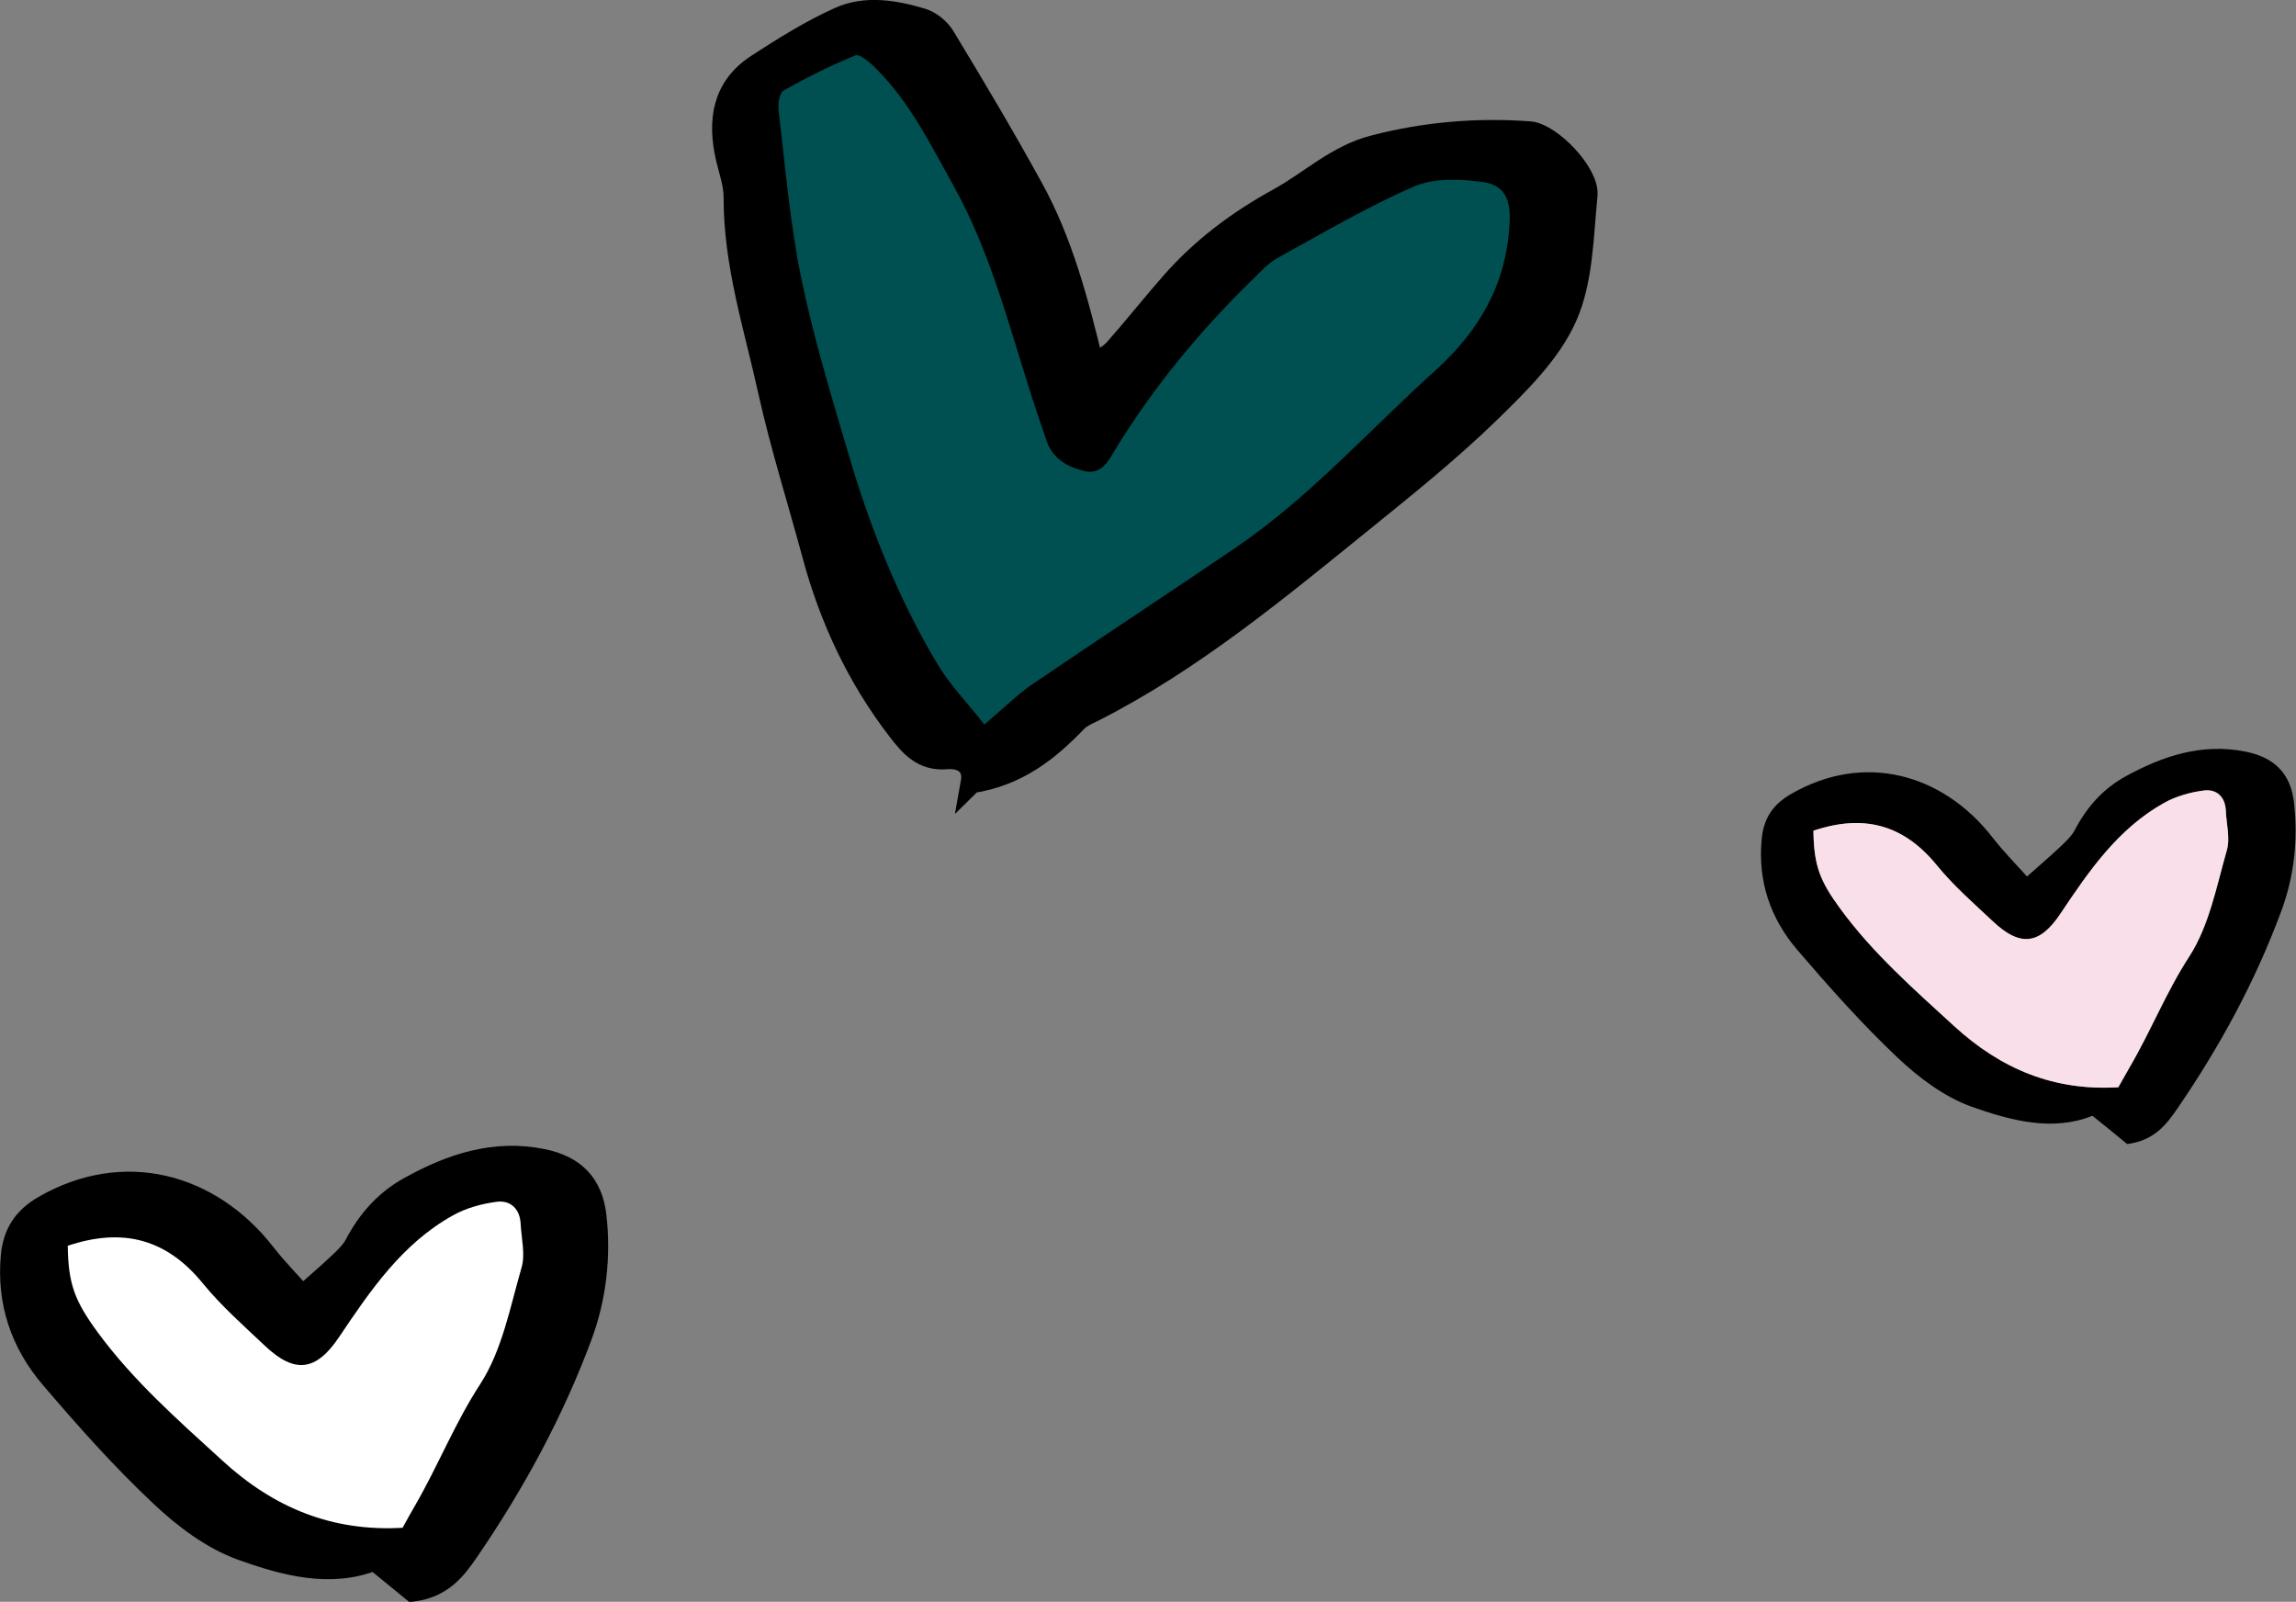 <?xml version="1.0" encoding="UTF-8"?>
<svg id="_レイヤー_2" data-name="レイヤー 2" xmlns="http://www.w3.org/2000/svg" viewBox="0 0 95.87 66.87">
  <rect x="0" y="0" width="95.87" height="66.87" fill="#808080" stroke="none"/>
  <defs>
    <style>
      .cls-1 {
        fill: #f9dfe9;
      }

      .cls-2 {
        fill: #004f51;
      }

      .cls-3 {
        fill: #fff;
      }

      .cls-4 {
        stroke: #000;
        stroke-miterlimit: 10;
        stroke-width: .89px;
      }
    </style>
  </defs>
  <g id="_レイヤー_1-2" data-name="レイヤー 1">
    <g>
      <path class="cls-4" d="m40.56,32.68c.13-.72-.34-1.07-1.05-1.01-.98.08-1.5-.52-2-1.17-1.7-2.2-2.86-4.68-3.58-7.37-.61-2.26-1.32-4.5-1.83-6.79-.59-2.68-1.45-5.31-1.44-8.1,0-.55-.2-1.1-.33-1.65-.35-1.55-.16-2.94,1.27-3.88,1.11-.72,2.24-1.43,3.44-1.97,1.11-.5,2.32-.29,3.46.05.36.11.74.42.93.74,1.26,2.08,2.51,4.18,3.68,6.31,1.24,2.25,1.89,4.71,2.54,7.4.34-.24.68-.41.91-.67.81-.92,1.57-1.88,2.38-2.8,1.26-1.43,2.78-2.56,4.44-3.47,1.33-.73,2.43-1.81,3.98-2.21,2.16-.56,4.31-.74,6.51-.58.89.07,2.48,1.73,2.39,2.64-.17,1.72-.18,3.57-.86,5.09-.68,1.52-2.01,2.81-3.24,4.01-1.64,1.59-3.43,3.03-5.21,4.47-3.6,2.91-7.16,5.88-11.33,7.99-.23.11-.48.22-.65.39-1.18,1.23-2.47,2.27-4.4,2.57Zm.52-2.45c.83-.7,1.37-1.25,2-1.68,2.82-1.92,5.68-3.79,8.5-5.71,3.1-2.11,5.59-4.92,8.35-7.41,1.87-1.68,2.93-3.59,3.08-6.07.06-1.03-.19-1.66-1.17-1.79-.93-.12-2-.16-2.83.2-1.95.85-3.8,1.94-5.67,2.97-.39.22-.71.57-1.04.89-2.2,2.14-4.14,4.48-5.75,7.11-.28.45-.57,1.07-1.27.91-.71-.17-1.35-.5-1.6-1.27-.21-.63-.43-1.25-.63-1.88-.95-2.95-1.71-5.98-3.23-8.72-.96-1.73-1.85-3.53-3.27-4.95-.24-.24-.66-.61-.85-.54-1.03.42-2.03.92-3,1.47-.18.1-.24.56-.21.84.28,2.33.47,4.68.94,6.96.51,2.49,1.26,4.94,1.98,7.38.9,3.04,2.06,5.98,3.68,8.71.53.9,1.29,1.67,1.98,2.56Z"/>
      <path class="cls-2" d="m41.09,30.23c-.7-.89-1.45-1.66-1.98-2.56-1.62-2.73-2.79-5.67-3.68-8.71-.72-2.44-1.47-4.89-1.98-7.38-.47-2.29-.66-4.64-.94-6.96-.03-.28.03-.74.21-.84.97-.55,1.97-1.05,3-1.47.18-.07.61.3.85.54,1.43,1.43,2.31,3.22,3.27,4.95,1.52,2.74,2.28,5.77,3.23,8.72.2.63.42,1.25.63,1.88.26.77.89,1.1,1.6,1.27.7.16,1-.46,1.27-.91,1.61-2.62,3.55-4.97,5.75-7.11.33-.32.65-.68,1.04-.89,1.87-1.03,3.72-2.12,5.67-2.97.82-.36,1.9-.32,2.83-.2.99.12,1.24.76,1.17,1.79-.15,2.48-1.22,4.38-3.08,6.07-2.76,2.49-5.25,5.3-8.35,7.41-2.82,1.92-5.68,3.79-8.5,5.71-.63.43-1.17.98-2,1.68Z"/>
    </g>
    <g>
      <path class="cls-4" d="m12.62,54.11c.62-.55,1.11-.96,1.57-1.4.24-.23.49-.47.64-.75.53-1.02,1.27-1.85,2.28-2.4,1.73-.96,3.54-1.56,5.55-1.15,1.33.27,2.07,1.02,2.22,2.37.19,1.69-.01,3.39-.59,4.97-1.19,3.21-2.82,6.2-4.75,9.02-.53.77-1.09,1.49-2.31,1.65-.42-.34-.95-.78-1.59-1.3-1.83.74-3.75.22-5.54-.42-1.25-.45-2.42-1.33-3.4-2.26-1.63-1.53-3.13-3.22-4.58-4.92-1.23-1.44-1.82-3.15-1.64-5.09.09-.94.5-1.58,1.34-2.07,3.36-1.94,6.97-.94,9.24,1.97.5.64,1.07,1.22,1.57,1.78Zm-9.8-2.1c.02,1.59.29,2.29,1.25,3.6,1.49,2.03,3.36,3.68,5.21,5.36,2.15,1.96,4.57,2.98,7.52,2.8.17-.3.34-.61.51-.91.97-1.67,1.68-3.46,2.74-5.1.91-1.4,1.24-3.2,1.72-4.86.16-.56-.02-1.21-.04-1.82-.03-.63-.43-.99-.99-.92-.63.08-1.29.26-1.84.57-2.12,1.18-3.45,3.13-4.76,5.09-.95,1.41-1.83,1.53-3.08.36-.89-.84-1.82-1.65-2.59-2.6-1.51-1.85-3.34-2.36-5.66-1.58Z"/>
      <path class="cls-3" d="m2.82,52.01c2.32-.78,4.15-.28,5.66,1.58.77.94,1.7,1.76,2.59,2.6,1.24,1.17,2.13,1.05,3.08-.36,1.31-1.95,2.64-3.91,4.76-5.09.55-.31,1.21-.49,1.84-.57.56-.07.96.29.99.92.03.61.2,1.27.04,1.82-.48,1.66-.81,3.45-1.72,4.86-1.07,1.64-1.77,3.43-2.74,5.1-.18.31-.35.62-.51.91-2.95.17-5.38-.84-7.52-2.8-1.85-1.69-3.72-3.33-5.21-5.36-.96-1.31-1.23-2.02-1.25-3.6Z"/>
    </g>
    <g>
      <path d="m84.64,36.59c.56-.5,1.01-.88,1.43-1.28.22-.21.45-.43.58-.69.49-.93,1.16-1.68,2.07-2.19,1.57-.87,3.23-1.42,5.05-1.05,1.21.24,1.89.93,2.02,2.15.17,1.54,0,3.08-.54,4.52-1.08,2.92-2.56,5.64-4.32,8.21-.48.7-.99,1.36-2.11,1.5-.38-.31-.86-.71-1.45-1.18-1.66.67-3.41.2-5.05-.38-1.14-.41-2.2-1.21-3.1-2.06-1.48-1.4-2.84-2.93-4.17-4.48-1.12-1.31-1.66-2.86-1.49-4.63.08-.86.46-1.44,1.22-1.88,3.06-1.77,6.34-.85,8.41,1.8.45.58.97,1.11,1.43,1.62Zm-8.92-1.91c.02,1.44.26,2.08,1.14,3.28,1.35,1.85,3.06,3.34,4.74,4.88,1.95,1.79,4.16,2.71,6.85,2.55.15-.27.31-.55.47-.83.88-1.52,1.53-3.15,2.5-4.64.83-1.28,1.13-2.91,1.56-4.42.15-.51-.02-1.1-.04-1.66-.02-.58-.39-.9-.9-.84-.57.07-1.17.24-1.68.52-1.93,1.08-3.14,2.85-4.33,4.63-.86,1.28-1.67,1.39-2.8.33-.81-.76-1.66-1.5-2.36-2.36-1.38-1.69-3.04-2.14-5.15-1.44Z"/>
      <path class="cls-1" d="m75.72,34.68c2.11-.71,3.77-.25,5.15,1.44.7.86,1.55,1.6,2.36,2.36,1.13,1.06,1.94.96,2.8-.33,1.19-1.78,2.4-3.55,4.33-4.63.5-.28,1.1-.45,1.68-.52.51-.06.87.26.9.84.02.56.19,1.15.04,1.66-.43,1.51-.74,3.14-1.56,4.42-.97,1.49-1.61,3.13-2.5,4.64-.16.28-.32.56-.47.83-2.69.16-4.89-.76-6.85-2.55-1.68-1.54-3.38-3.03-4.74-4.88-.88-1.19-1.12-1.83-1.14-3.28Z"/>
    </g>
  </g>
</svg>